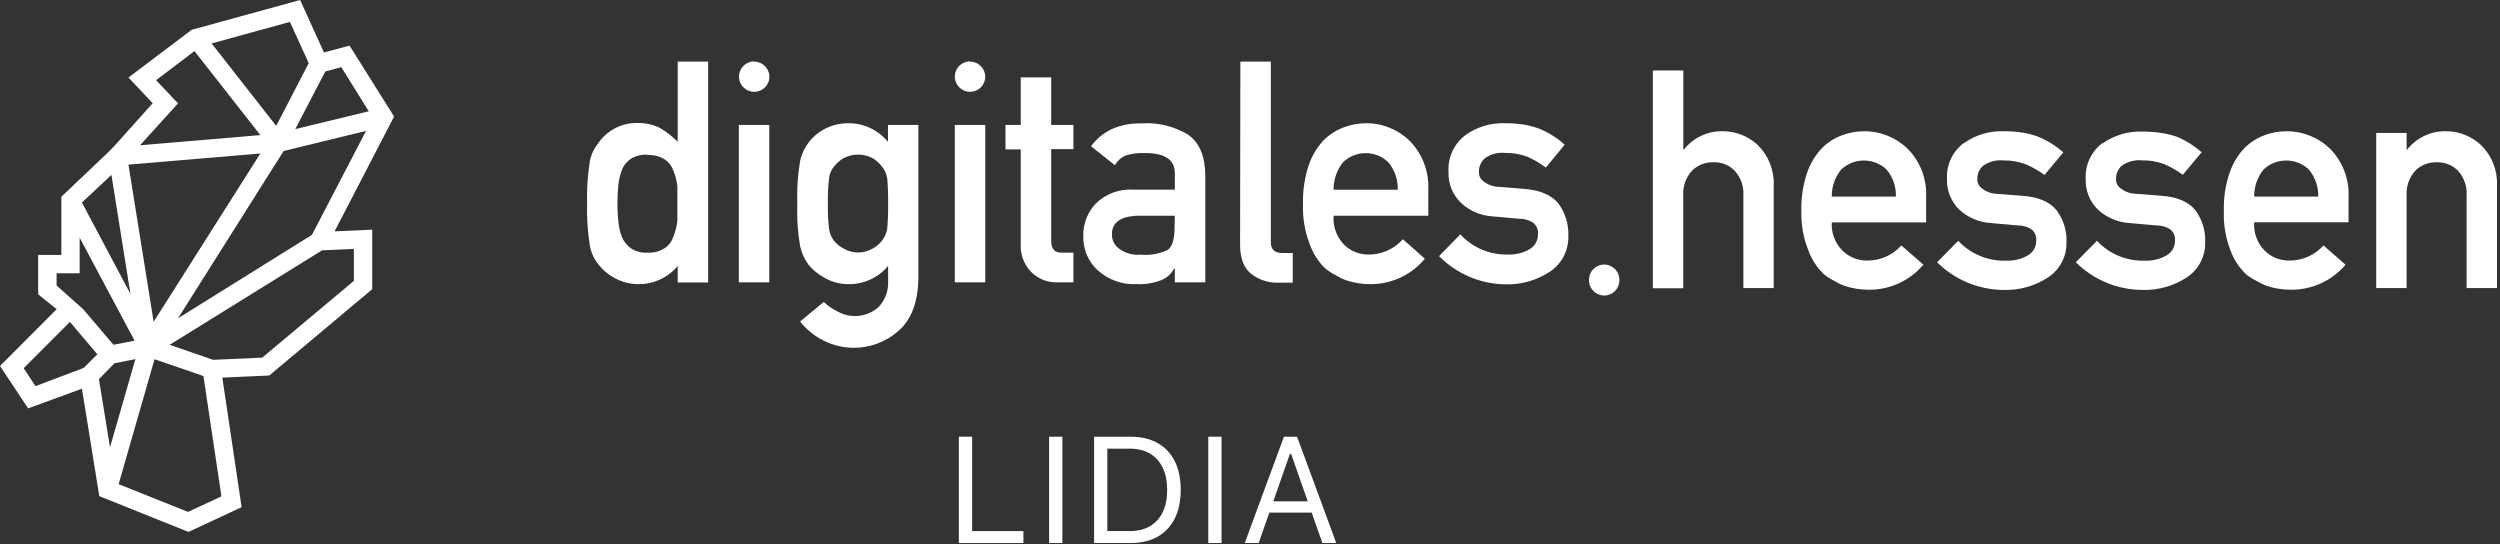 <?xml version="1.0" encoding="UTF-8"?>
<svg width="248px" height="54px" viewBox="0 0 248 54" version="1.1" xmlns="http://www.w3.org/2000/svg" xmlns:xlink="http://www.w3.org/1999/xlink">
    <rect x="0" y="0" width="248" height="54" fill="#333333" stroke="none"/>
    <title>Group 13</title>
    <g id="Symbole" stroke="none" stroke-width="1" fill="none" fill-rule="evenodd">
        <g id="Logo/LIDIA-invertiert" transform="translate(0, -18)" fill="#FFFFFF" fill-rule="nonzero">
            <g id="Group-13" transform="translate(0, 18)">
                <g id="logo-digitales-hessen-smarte-region.min">
                    <path d="M157.631,27.736 L157.631,27.823 C157.631,28.647 158.305,29.315 159.136,29.315 C159.967,29.315 160.64,28.647 160.64,27.823 L160.64,27.736 C160.64,26.912 159.967,26.244 159.136,26.244 C158.305,26.244 157.631,26.912 157.631,27.736 M163.962,6.991 L163.962,28.593 L166.978,28.593 L166.978,19.419 C166.918,18.518 167.225,17.63 167.829,16.955 C168.391,16.382 169.169,16.071 169.974,16.097 C170.773,16.068 171.547,16.38 172.098,16.955 C172.7,17.631 173.004,18.518 172.942,19.419 L172.942,28.579 L175.951,28.579 L175.951,18.366 C176.01,16.869 175.429,15.418 174.352,14.369 C173.426,13.514 172.212,13.032 170.948,13.019 C169.426,12.973 167.974,13.65 167.04,14.842 L166.985,14.842 L166.985,6.991 L163.962,6.991 Z M182.671,16.799 C183.924,15.631 185.877,15.631 187.13,16.799 C187.771,17.552 188.106,18.515 188.07,19.5 L181.711,19.5 C181.699,18.518 182.034,17.562 182.657,16.799 M182.719,13.424 C181.959,13.703 181.272,14.148 180.71,14.727 C180.056,15.424 179.561,16.253 179.26,17.157 C178.851,18.377 178.66,19.659 178.695,20.944 C178.657,22.262 178.888,23.573 179.376,24.799 C179.695,25.707 180.224,26.527 180.921,27.196 C181.245,27.461 181.599,27.687 181.977,27.871 C182.324,28.083 182.694,28.257 183.08,28.39 C183.828,28.626 184.609,28.744 185.394,28.742 C187.48,28.755 189.462,27.844 190.8,26.257 L188.614,24.347 C187.782,25.285 186.587,25.83 185.326,25.845 C184.377,25.886 183.454,25.531 182.78,24.866 C182.037,24.127 181.648,23.107 181.711,22.065 L191.072,22.065 L191.072,19.52 C191.151,17.747 190.486,16.022 189.234,14.754 C188.073,13.627 186.508,13.002 184.884,13.019 C184.144,13.025 183.411,13.159 182.719,13.417 M194.783,14.207 C193.68,15.051 193.067,16.379 193.142,17.758 C193.099,18.909 193.552,20.023 194.388,20.823 C195.238,21.594 196.328,22.054 197.479,22.126 L200.141,22.362 C200.621,22.355 201.093,22.484 201.502,22.733 C201.857,23.007 202.042,23.445 201.992,23.888 C202.004,24.488 201.683,25.045 201.155,25.339 C200.509,25.709 199.77,25.889 199.024,25.859 C197.222,25.921 195.482,25.201 194.258,23.888 L192.161,26.014 C193.912,27.761 196.289,28.749 198.772,28.762 C200.352,28.808 201.907,28.362 203.218,27.486 C204.362,26.709 205.031,25.411 204.995,24.036 C205.041,22.905 204.701,21.792 204.028,20.877 C203.347,20.026 202.197,19.527 200.624,19.425 L198.132,19.23 C197.574,19.222 197.035,19.03 196.6,18.683 C196.305,18.477 196.136,18.136 196.151,17.778 C196.134,17.263 196.351,16.767 196.743,16.428 C197.322,16.026 198.028,15.844 198.731,15.915 C199.481,15.9 200.228,16.026 200.93,16.286 C201.598,16.569 202.231,16.927 202.816,17.353 L204.682,15.118 C203.947,14.466 203.107,13.941 202.197,13.566 C201.693,13.383 201.173,13.245 200.644,13.154 C200.027,13.06 199.403,13.015 198.779,13.019 C197.361,12.964 195.966,13.382 194.817,14.207 M208.542,14.207 C207.439,15.051 206.826,16.379 206.901,17.758 C206.858,18.909 207.311,20.023 208.147,20.823 C208.997,21.594 210.088,22.054 211.238,22.126 L213.9,22.362 C214.38,22.354 214.853,22.483 215.261,22.733 C215.621,23.004 215.81,23.443 215.758,23.888 C215.768,24.489 215.443,25.046 214.914,25.339 C214.268,25.709 213.529,25.889 212.783,25.859 C210.981,25.921 209.241,25.201 208.017,23.888 L205.921,26.014 C207.673,27.763 210.052,28.751 212.538,28.762 C214.116,28.807 215.668,28.361 216.977,27.486 C218.121,26.709 218.79,25.411 218.754,24.036 C218.804,22.904 218.465,21.788 217.794,20.87 C217.113,20.019 215.969,19.52 214.39,19.419 L211.898,19.223 C211.338,19.216 210.796,19.024 210.359,18.676 C210.064,18.47 209.895,18.129 209.91,17.771 C209.893,17.256 210.11,16.76 210.502,16.421 C211.082,16.02 211.787,15.838 212.49,15.908 C213.243,15.894 213.991,16.02 214.696,16.28 C215.347,16.563 215.964,16.919 216.534,17.339 L218.4,15.105 C217.665,14.453 216.825,13.928 215.915,13.552 C215.418,13.387 214.908,13.265 214.39,13.188 C213.773,13.094 213.149,13.049 212.524,13.053 C211.107,12.998 209.712,13.416 208.562,14.241 M224.561,16.799 C225.814,15.631 227.768,15.631 229.02,16.799 C229.661,17.553 229.998,18.515 229.967,19.5 L223.615,19.5 C223.603,18.518 223.937,17.562 224.561,16.799 M224.622,13.424 C223.863,13.703 223.176,14.148 222.614,14.727 C221.962,15.424 221.469,16.253 221.171,17.157 C220.758,18.377 220.567,19.659 220.606,20.944 C220.557,22.259 220.777,23.571 221.252,24.799 C221.572,25.707 222.101,26.527 222.798,27.196 C223.123,27.462 223.48,27.689 223.86,27.871 C224.204,28.084 224.572,28.259 224.956,28.39 C225.702,28.625 226.481,28.744 227.264,28.741 C229.352,28.756 231.337,27.845 232.676,26.257 L230.491,24.347 C229.658,25.285 228.463,25.83 227.203,25.845 C226.253,25.886 225.33,25.531 224.656,24.866 C223.92,24.119 223.54,23.094 223.615,22.051 L232.976,22.051 L232.976,19.52 C233.054,17.749 232.391,16.025 231.144,14.754 C229.98,13.629 228.414,13.005 226.787,13.019 C226.048,13.025 225.315,13.16 224.622,13.417 M238.79,14.842 L238.735,14.842 L238.735,13.188 L235.72,13.188 L235.72,28.573 L238.735,28.573 L238.735,19.419 C238.673,18.518 238.977,17.631 239.58,16.955 C240.14,16.381 240.919,16.069 241.724,16.097 C242.523,16.07 243.296,16.382 243.848,16.955 C244.448,17.632 244.75,18.519 244.686,19.419 L244.686,28.579 L247.702,28.579 L247.702,18.366 C247.761,16.868 247.177,15.416 246.095,14.369 C245.171,13.512 243.956,13.03 242.691,13.019 C241.172,12.975 239.723,13.652 238.79,14.842" id="Shape"></path>
                    <path d="M67.229,26.386 C66.263,27.538 64.835,28.198 63.334,28.187 C62.525,28.189 61.728,27.989 61.015,27.605 C60.347,27.256 59.765,26.762 59.31,26.16 C58.858,25.581 58.573,24.89 58.485,24.16 C58.285,22.849 58.203,21.522 58.239,20.195 C58.201,18.857 58.283,17.519 58.485,16.196 C58.579,15.487 58.864,14.817 59.31,14.258 C60.202,12.915 61.728,12.136 63.334,12.204 C64.077,12.197 64.811,12.366 65.476,12.697 C66.116,13.077 66.705,13.537 67.229,14.066 L67.229,6.109 L70.244,6.109 L70.244,28.022 L67.229,28.022 L67.229,26.386 Z M64.255,15.347 C63.685,15.31 63.116,15.44 62.618,15.724 C62.204,15.992 61.883,16.382 61.697,16.84 C61.511,17.333 61.389,17.849 61.336,18.374 C61.281,18.969 61.247,19.579 61.247,20.202 C61.247,20.825 61.281,21.373 61.336,21.935 C61.385,22.48 61.507,23.017 61.697,23.53 C61.893,23.98 62.209,24.367 62.611,24.646 C63.099,24.956 63.672,25.102 64.248,25.064 C64.848,25.097 65.442,24.938 65.947,24.612 C66.352,24.339 66.653,23.936 66.799,23.468 C67.005,22.962 67.138,22.43 67.195,21.887 L67.195,18.463 C67.134,17.936 67.001,17.419 66.799,16.929 C66.648,16.475 66.35,16.085 65.954,15.819 C65.446,15.501 64.853,15.348 64.255,15.381 M74.821,6.116 C75.643,6.116 76.313,6.777 76.328,7.602 L76.328,7.691 C76.275,8.489 75.614,9.109 74.817,9.109 C74.02,9.109 73.36,8.489 73.306,7.691 L73.306,7.602 C73.31,6.765 73.987,6.089 74.821,6.089 M73.293,12.395 L76.314,12.395 L76.314,28.009 L73.293,28.009 L73.293,12.395 Z M88.101,26.379 C87.138,27.536 85.708,28.199 84.206,28.187 C83.351,28.2 82.509,27.978 81.771,27.543 C81.181,27.225 80.655,26.797 80.223,26.283 C79.805,25.725 79.515,25.082 79.37,24.4 C79.133,23.021 79.04,21.621 79.091,20.223 C79.04,18.799 79.133,17.374 79.37,15.97 C79.514,15.298 79.805,14.666 80.223,14.121 C80.642,13.58 81.17,13.132 81.771,12.806 C82.522,12.412 83.359,12.212 84.206,12.224 C85.71,12.228 87.134,12.906 88.087,14.073 L88.087,12.395 L91.102,12.395 L91.102,27.632 C91.061,29.974 90.411,31.697 89.151,32.802 C87.894,33.928 86.259,34.534 84.575,34.5 C82.539,34.454 80.63,33.497 79.37,31.891 L81.717,29.953 C82.115,30.331 82.568,30.645 83.06,30.885 C83.544,31.169 84.09,31.329 84.65,31.35 C85.564,31.393 86.46,31.076 87.146,30.467 C87.791,29.797 88.136,28.892 88.101,27.961 L88.101,26.379 Z M82.126,20.216 C82.107,21.041 82.145,21.868 82.242,22.688 C82.291,23.117 82.456,23.524 82.719,23.866 C82.97,24.185 83.286,24.447 83.647,24.633 C84.555,25.19 85.699,25.19 86.607,24.633 C86.956,24.443 87.26,24.182 87.501,23.866 C87.766,23.522 87.942,23.117 88.012,22.688 C88.085,21.866 88.114,21.041 88.101,20.216 C88.114,19.37 88.084,18.525 88.012,17.682 C87.946,17.262 87.77,16.867 87.501,16.538 C87.253,16.213 86.95,15.932 86.607,15.71 C85.684,15.208 84.57,15.208 83.647,15.71 C83.291,15.929 82.977,16.209 82.719,16.538 C82.453,16.865 82.287,17.262 82.242,17.682 C82.146,18.523 82.107,19.37 82.126,20.216 M96.225,6.116 C97.049,6.112 97.724,6.774 97.739,7.602 L97.739,7.691 C97.685,8.489 97.025,9.109 96.228,9.109 C95.431,9.109 94.771,8.489 94.717,7.691 L94.717,7.602 C94.717,6.766 95.392,6.089 96.225,6.089 M94.717,12.395 L97.739,12.395 L97.739,28.009 L94.717,28.009 L94.717,12.395 Z M101.258,7.677 L104.28,7.677 L104.28,12.395 L106.483,12.395 L106.483,14.792 L104.28,14.792 L104.28,23.914 C104.28,24.701 104.621,25.085 105.351,25.064 L106.483,25.064 L106.483,28.009 L104.907,28.009 C103.936,28.044 102.993,27.674 102.302,26.988 C101.568,26.241 101.188,25.214 101.258,24.167 L101.258,14.82 L99.744,14.82 L99.744,12.395 L101.258,12.395 L101.258,7.677 Z M116.544,26.625 L116.482,26.625 C116.206,27.161 115.746,27.577 115.187,27.796 C114.419,28.089 113.599,28.222 112.779,28.187 C111.356,28.262 109.961,27.77 108.898,26.817 C107.95,25.954 107.427,24.718 107.465,23.434 C107.426,22.225 107.876,21.052 108.714,20.181 C109.685,19.235 111.005,18.739 112.356,18.812 L116.544,18.812 L116.544,17.189 C116.544,15.819 115.516,15.151 113.461,15.183 C112.856,15.162 112.252,15.243 111.674,15.422 C111.22,15.616 110.843,15.955 110.603,16.388 L108.229,14.511 C109.375,12.957 111.074,12.197 113.311,12.238 C114.898,12.139 116.477,12.526 117.84,13.347 C118.972,14.128 119.547,15.47 119.566,17.374 L119.566,28.009 L116.544,28.009 L116.544,26.625 Z M116.544,21.4 L112.915,21.4 C111.155,21.442 110.285,22.067 110.303,23.277 C110.301,23.816 110.554,24.324 110.985,24.646 C111.604,25.115 112.375,25.334 113.147,25.263 C114.068,25.35 114.996,25.19 115.834,24.797 C116.305,24.461 116.517,23.715 116.517,22.537 L116.544,21.4 Z M123.044,6.109 L126.066,6.109 L126.066,24.037 C126.066,24.722 126.441,25.098 127.198,25.098 L128.242,25.098 L128.242,28.043 L126.877,28.043 C125.896,28.088 124.93,27.785 124.149,27.187 C123.392,26.612 123.017,25.639 123.017,24.277 L123.044,6.109 Z M132.293,21.4 C132.213,22.455 132.586,23.494 133.316,24.256 C133.991,24.93 134.916,25.29 135.867,25.249 C137.13,25.233 138.328,24.681 139.162,23.729 L141.351,25.667 C140.011,27.276 138.025,28.201 135.936,28.187 C135.149,28.189 134.367,28.069 133.616,27.831 C133.231,27.694 132.86,27.518 132.511,27.303 C132.135,27.116 131.78,26.886 131.454,26.619 C130.753,25.935 130.223,25.095 129.906,24.167 C129.429,22.921 129.209,21.591 129.258,20.257 C129.221,18.953 129.41,17.653 129.817,16.415 C130.121,15.499 130.616,14.658 131.27,13.95 C131.844,13.36 132.544,12.909 133.316,12.628 C134.013,12.367 134.749,12.231 135.492,12.224 C137.12,12.207 138.688,12.841 139.851,13.984 C141.105,15.269 141.77,17.021 141.686,18.819 L141.686,21.4 L132.293,21.4 Z M138.657,18.819 C138.688,17.82 138.351,16.844 137.709,16.08 C136.454,14.894 134.497,14.894 133.241,16.08 C132.616,16.854 132.281,17.823 132.293,18.819 L138.657,18.819 Z M144.864,23.249 C146.09,24.582 147.833,25.312 149.639,25.249 C150.372,25.272 151.097,25.09 151.733,24.722 C152.258,24.421 152.577,23.856 152.565,23.249 C152.616,22.798 152.427,22.353 152.067,22.078 C151.658,21.823 151.184,21.693 150.703,21.702 L148.036,21.462 C146.885,21.391 145.794,20.925 144.946,20.14 C144.101,19.334 143.643,18.201 143.691,17.031 C143.615,15.632 144.23,14.286 145.335,13.429 C146.486,12.593 147.884,12.169 149.304,12.224 C149.93,12.22 150.555,12.266 151.173,12.361 C151.703,12.453 152.224,12.593 152.728,12.779 C153.641,13.16 154.482,13.692 155.218,14.354 L153.349,16.621 C152.779,16.192 152.161,15.831 151.508,15.545 C150.801,15.282 150.051,15.154 149.298,15.169 C148.592,15.096 147.884,15.283 147.306,15.696 C146.911,16.038 146.692,16.542 146.712,17.066 C146.696,17.429 146.866,17.775 147.163,17.983 C147.601,18.335 148.143,18.53 148.704,18.538 L151.201,18.737 C152.769,18.86 153.929,19.346 154.611,20.209 C155.285,21.137 155.626,22.266 155.58,23.414 C155.619,24.81 154.948,26.131 153.799,26.92 C152.486,27.802 150.932,28.252 149.352,28.207 C146.872,28.183 144.502,27.176 142.756,25.406 L144.864,23.249 Z" id="Shape"></path>
                    <path d="M9.816,37.616 L11.354,36.033 L13.43,35.627 L10.912,44.373 L9.816,37.616 Z M11.769,48.026 L15.33,35.634 L20.183,37.304 L21.966,49.243 L18.651,50.779 L11.769,48.026 Z M2.348,36.527 L6.936,31.934 L9.659,35.147 L8.298,36.5 L3.519,38.306 L2.348,36.527 Z M16.827,34.206 L31.952,24.831 L35.104,24.689 L35.104,27.862 L26.01,35.478 L21.143,35.695 L16.827,34.206 Z M8.23,30.649 L5.616,28.328 L5.616,27.111 L7.903,27.111 L7.903,23.58 L13.349,33.794 L11.259,34.2 L8.23,30.649 Z M8.128,20.09 L11.055,17.35 L12.94,29.16 L8.128,20.09 Z M12.743,16.329 L25.826,15.226 L15.241,31.92 L12.743,16.329 Z M28.14,14.976 L36.309,12.987 L30.945,23.296 L17.658,31.575 L28.14,14.976 Z M32.272,7.089 L33.858,6.663 L36.581,11.039 L29.291,12.805 L32.272,7.089 Z M17.658,10.255 L15.486,7.955 L19.291,5.066 L25.826,13.4 L13.893,14.408 L17.658,10.255 Z M20.993,4.309 L28.76,2.171 L30.625,6.264 L27.399,12.487 L20.993,4.309 Z M19.019,2.956 L12.743,7.691 L15.146,10.241 L11.245,14.59 L10.708,15.131 L6.086,19.515 L6.086,25.291 L3.785,25.291 L3.785,29.201 L5.623,30.669 L0,36.303 L2.791,40.511 L8.128,38.556 L9.85,49.216 L18.699,52.767 L23.968,50.312 L22.055,37.46 L26.711,37.25 L36.922,28.687 L36.922,22.782 L33.191,22.951 L39.093,11.56 L34.675,4.525 L32.136,5.202 L29.774,0 L19.019,2.956 Z" id="Shape"></path>
                </g>
                <g id="LIDIA" transform="translate(95.118, 43.321)">
                    <polygon id="Path" points="0 10.547 6.403 10.547 6.403 9.363 1.316 9.363 1.316 0 0 0"></polygon>
                    <polygon id="Path" points="8.954 10.547 10.27 10.547 10.27 0 8.954 0"></polygon>
                    <path d="M13.413,10.547 L17.031,10.547 C18.079,10.547 18.973,10.339 19.714,9.922 C20.454,9.505 21.022,8.904 21.417,8.117 C21.811,7.33 22.009,6.383 22.009,5.277 L22.009,5.262 C22.009,4.156 21.811,3.211 21.417,2.427 C21.022,1.642 20.453,1.042 19.71,0.625 C18.967,0.208 18.074,0 17.031,0 L13.413,0 L13.413,10.547 Z M14.729,9.363 L14.729,1.184 L16.944,1.184 C17.723,1.184 18.391,1.346 18.946,1.67 C19.502,1.994 19.927,2.462 20.222,3.073 C20.516,3.685 20.664,4.419 20.664,5.277 L20.664,5.292 C20.664,6.144 20.518,6.875 20.225,7.484 C19.933,8.093 19.509,8.559 18.954,8.88 C18.398,9.202 17.728,9.363 16.944,9.363 L14.729,9.363 Z" id="Shape"></path>
                    <polygon id="Path" points="24.743 10.547 26.059 10.547 26.059 0 24.743 0"></polygon>
                    <path d="M28.362,10.547 L29.743,10.547 L32.842,1.703 L33.259,1.703 L33.259,0 L32.25,0 L28.362,10.547 Z M30.123,7.528 L35.707,7.528 L35.298,6.41 L30.532,6.41 L30.123,7.528 Z M36.058,10.547 L37.439,10.547 L33.551,0 L32.959,0 L32.959,1.703 L36.058,10.547 Z" id="Shape"></path>
                </g>
            </g>
        </g>
    </g>
</svg>
